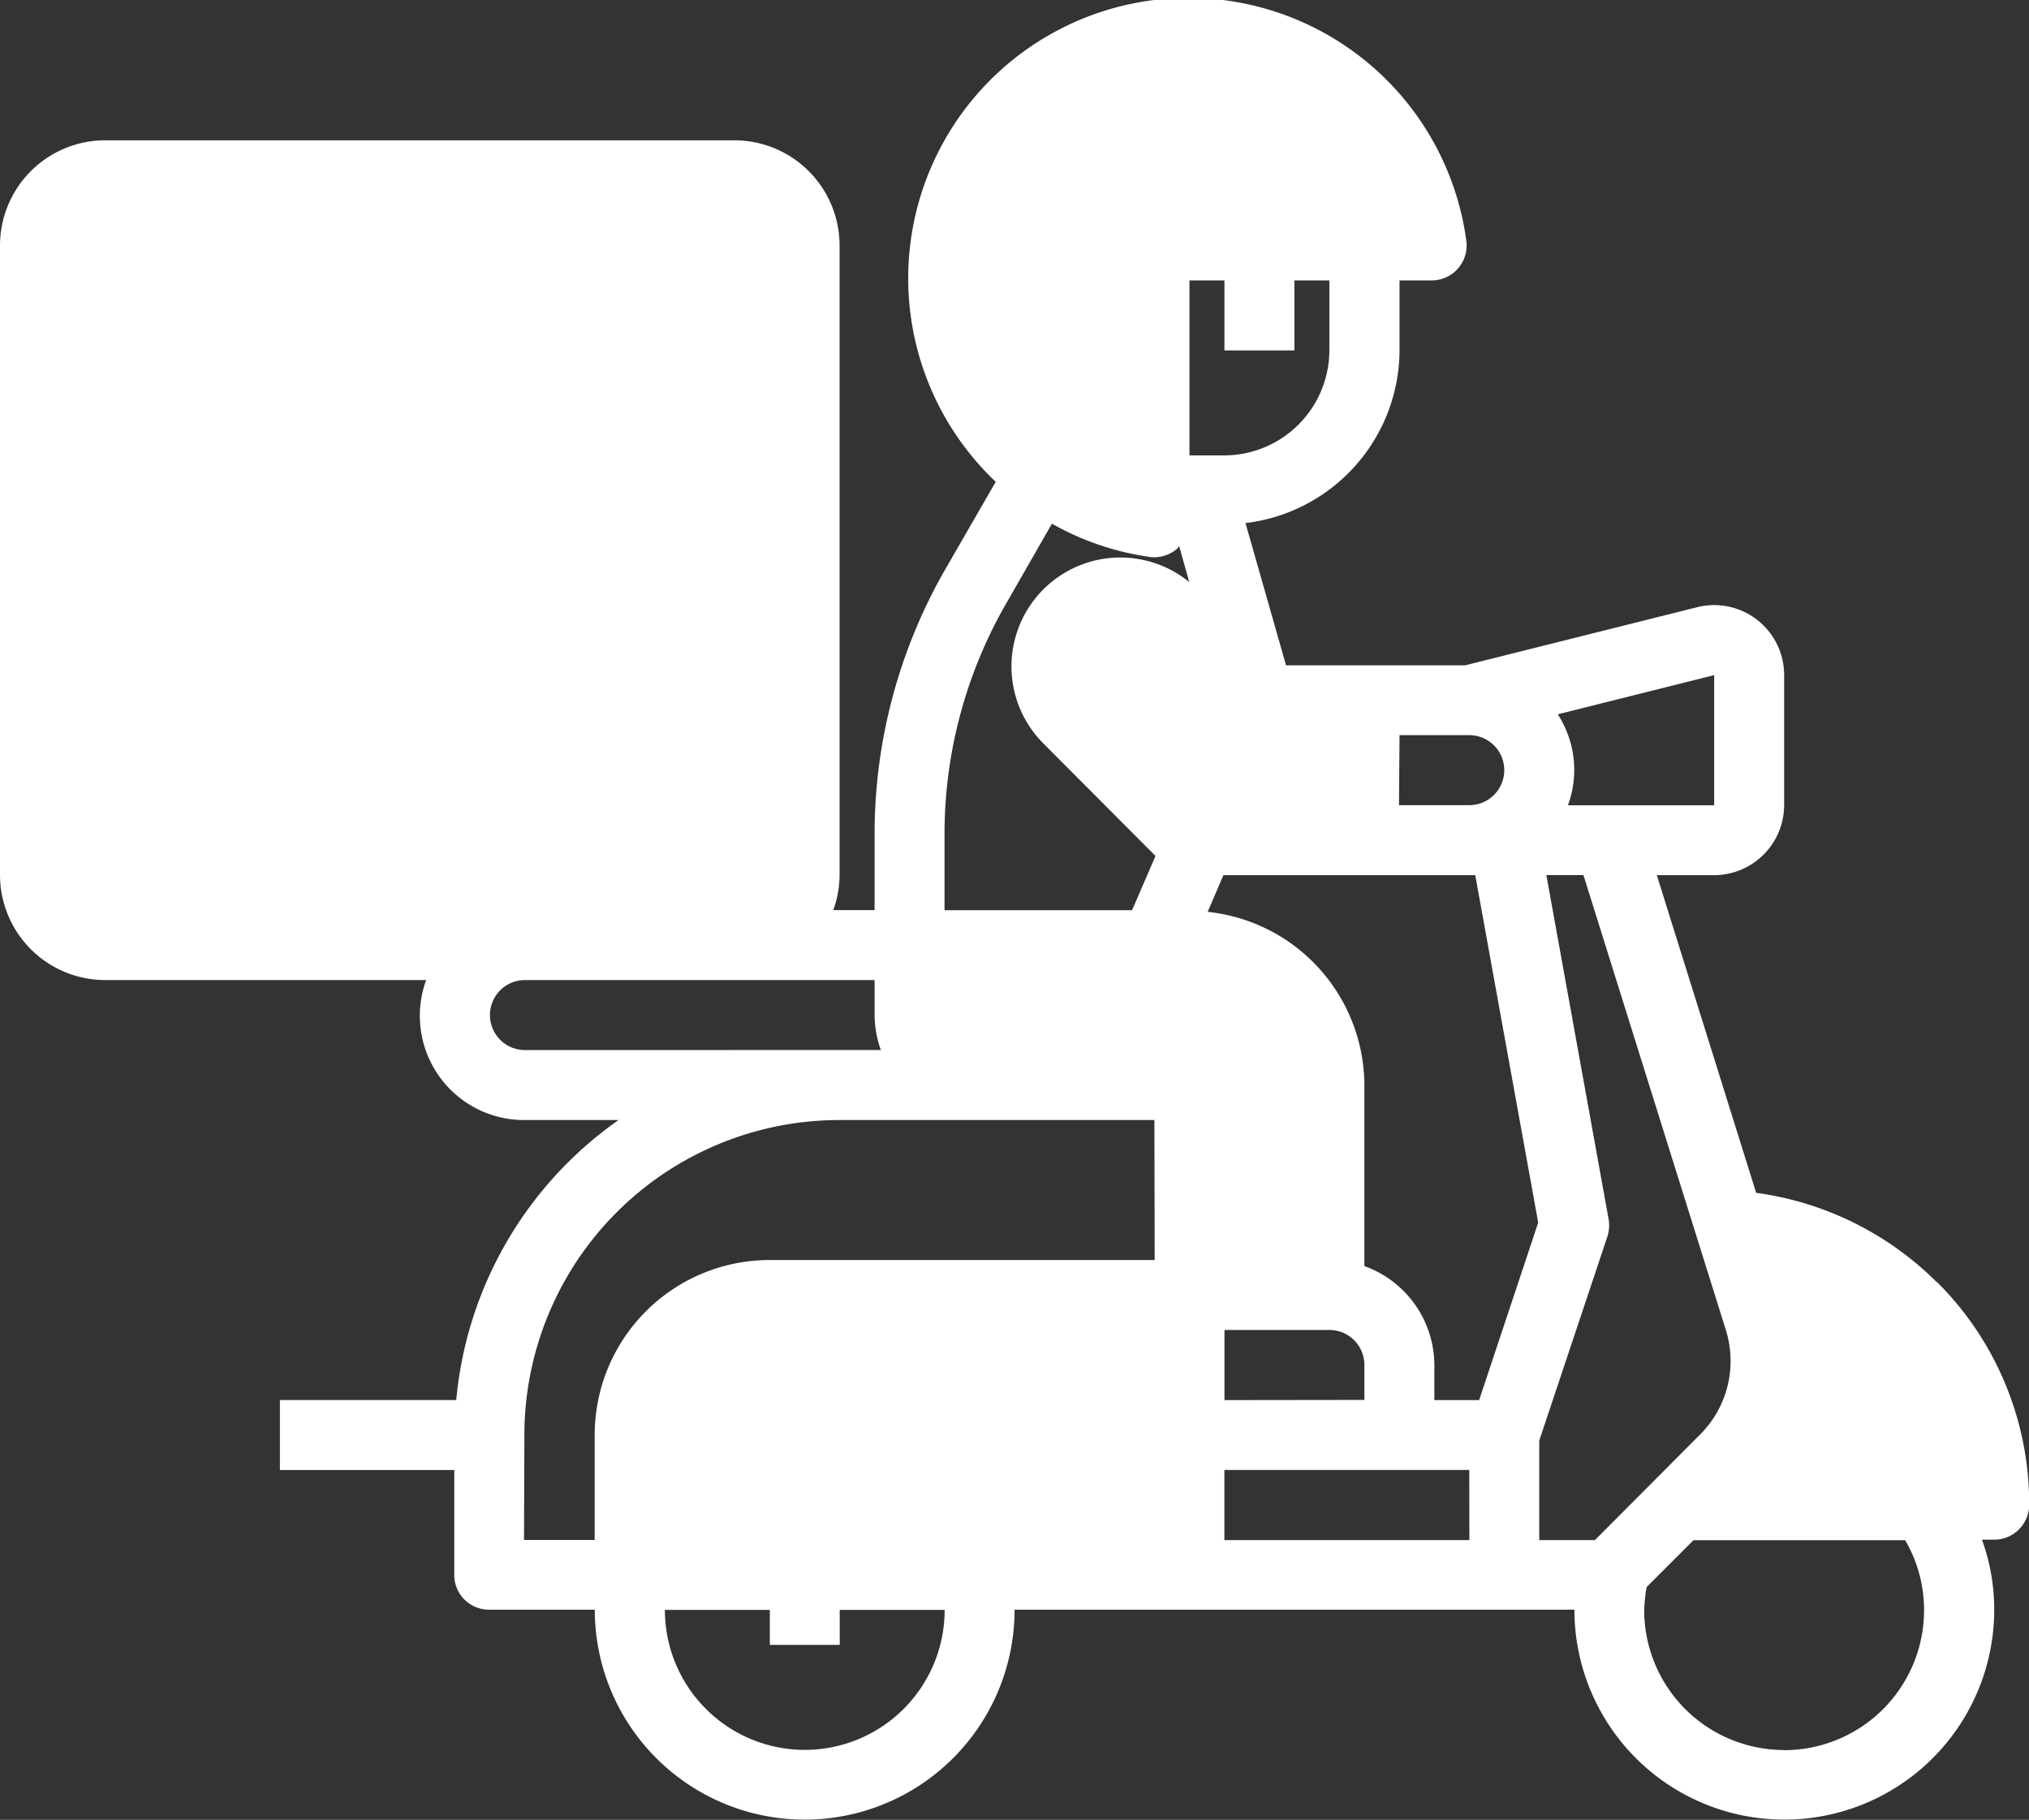 <svg xmlns="http://www.w3.org/2000/svg" width="44.218" height="39.651" viewBox="0 0 44.218 39.651">
  <rect x="0" y="0" width="44.218" height="39.651" fill="#333333" stroke="none"/>
  <g id="_19227451551637042891" data-name="19227451551637042891" transform="translate(-4 -9.99)">
    <path id="Path_1324" data-name="Path 1324" d="M46.206,37.924a6.879,6.879,0,0,0-3.934-1.944l-2.165-6.922h1.25a1.529,1.529,0,0,0,1.525-1.525V24.7a1.525,1.525,0,0,0-1.9-1.479l-5.055,1.266h-3.9l-.884-3.1A3.807,3.807,0,0,0,34.5,17.622V16.1h.7a.762.762,0,0,0,.755-.869A6.109,6.109,0,1,0,25.7,20.488l-1.121,1.944A11.571,11.571,0,0,0,23.06,28.1V29.82h-.9a2.287,2.287,0,0,0,.137-.762V15.334a2.294,2.294,0,0,0-2.287-2.287H6.287A2.294,2.294,0,0,0,4,15.334V29.057a2.294,2.294,0,0,0,2.287,2.287h7a2.272,2.272,0,0,0,2.15,3.05h2.043a8.386,8.386,0,0,0-3.537,6.1H10.1v1.525h3.8L13.9,44.3a.755.755,0,0,0,.762.762h2.3a4.574,4.574,0,1,0,9.149,0h12.2a4.574,4.574,0,1,0,9.149,0,4.456,4.456,0,0,0-.267-1.525h.267a.762.762,0,0,0,.762-.762,6.816,6.816,0,0,0-2.013-4.856ZM41.357,24.7v2.836H38.17a2.229,2.229,0,0,0-.221-1.982ZM34.5,26.008H36.02a.762.762,0,0,1,0,1.525H34.488Zm-19.06,6.861a.762.762,0,0,1,0-1.525H23.06v.762a2.287,2.287,0,0,0,.137.762Zm6.1,15.248a3.05,3.05,0,0,1-3.05-3.05h2.287v.762H22.3v-.762h2.287a3.05,3.05,0,0,1-3.05,3.05Zm7.624-10.673H20.772a3.812,3.812,0,0,0-3.812,3.812v2.287h-1.54l.008-2.295a6.865,6.865,0,0,1,6.861-6.854h6.869ZM26.75,26.2l2.432,2.44-.511,1.182H24.584V28.112A10.071,10.071,0,0,1,25.9,23.187L26.925,21.4a6.015,6.015,0,0,0,2.127.724.5.5,0,0,0,.107.008.78.78,0,0,0,.5-.191c.015-.015.023-.038.038-.053l.221.785A2.373,2.373,0,0,0,26.75,26.2Zm3.172-10.1h.762v1.525h1.525V16.1h.762v1.525a2.294,2.294,0,0,1-2.287,2.287h-.762Zm6.1,27.446H30.683V42.018H36.02Zm-5.337-3.05V38.968h2.287a.762.762,0,0,1,.762.762v.762Zm5.55,0h-.976v-.762a2.3,2.3,0,0,0-1.525-2.158V33.632a3.812,3.812,0,0,0-3.415-3.774l.343-.8H36.15l1.372,7.57Zm2.523,3.05H37.545V41.377l1.487-4.452a.8.8,0,0,0,.023-.381L37.7,29.057h.808l3.1,9.9a2.263,2.263,0,0,1-.564,2.295Zm4.124,4.574a3.05,3.05,0,0,1-3.05-3.05,3.4,3.4,0,0,1,.053-.5l1.022-1.022h4.612a3.007,3.007,0,0,1,.412,1.525,3.05,3.05,0,0,1-3.05,3.05Z" fill="#fff"/>
    <path id="Path_1325" data-name="Path 1325" d="M20.949,29.618a5.739,5.739,0,0,1-.961.7L18.41,28.741c.008,0,.008,0,.008-.008l.823-.823Z" transform="translate(-3.424 -4.258)" fill="#fff"/>
  </g>
</svg>
